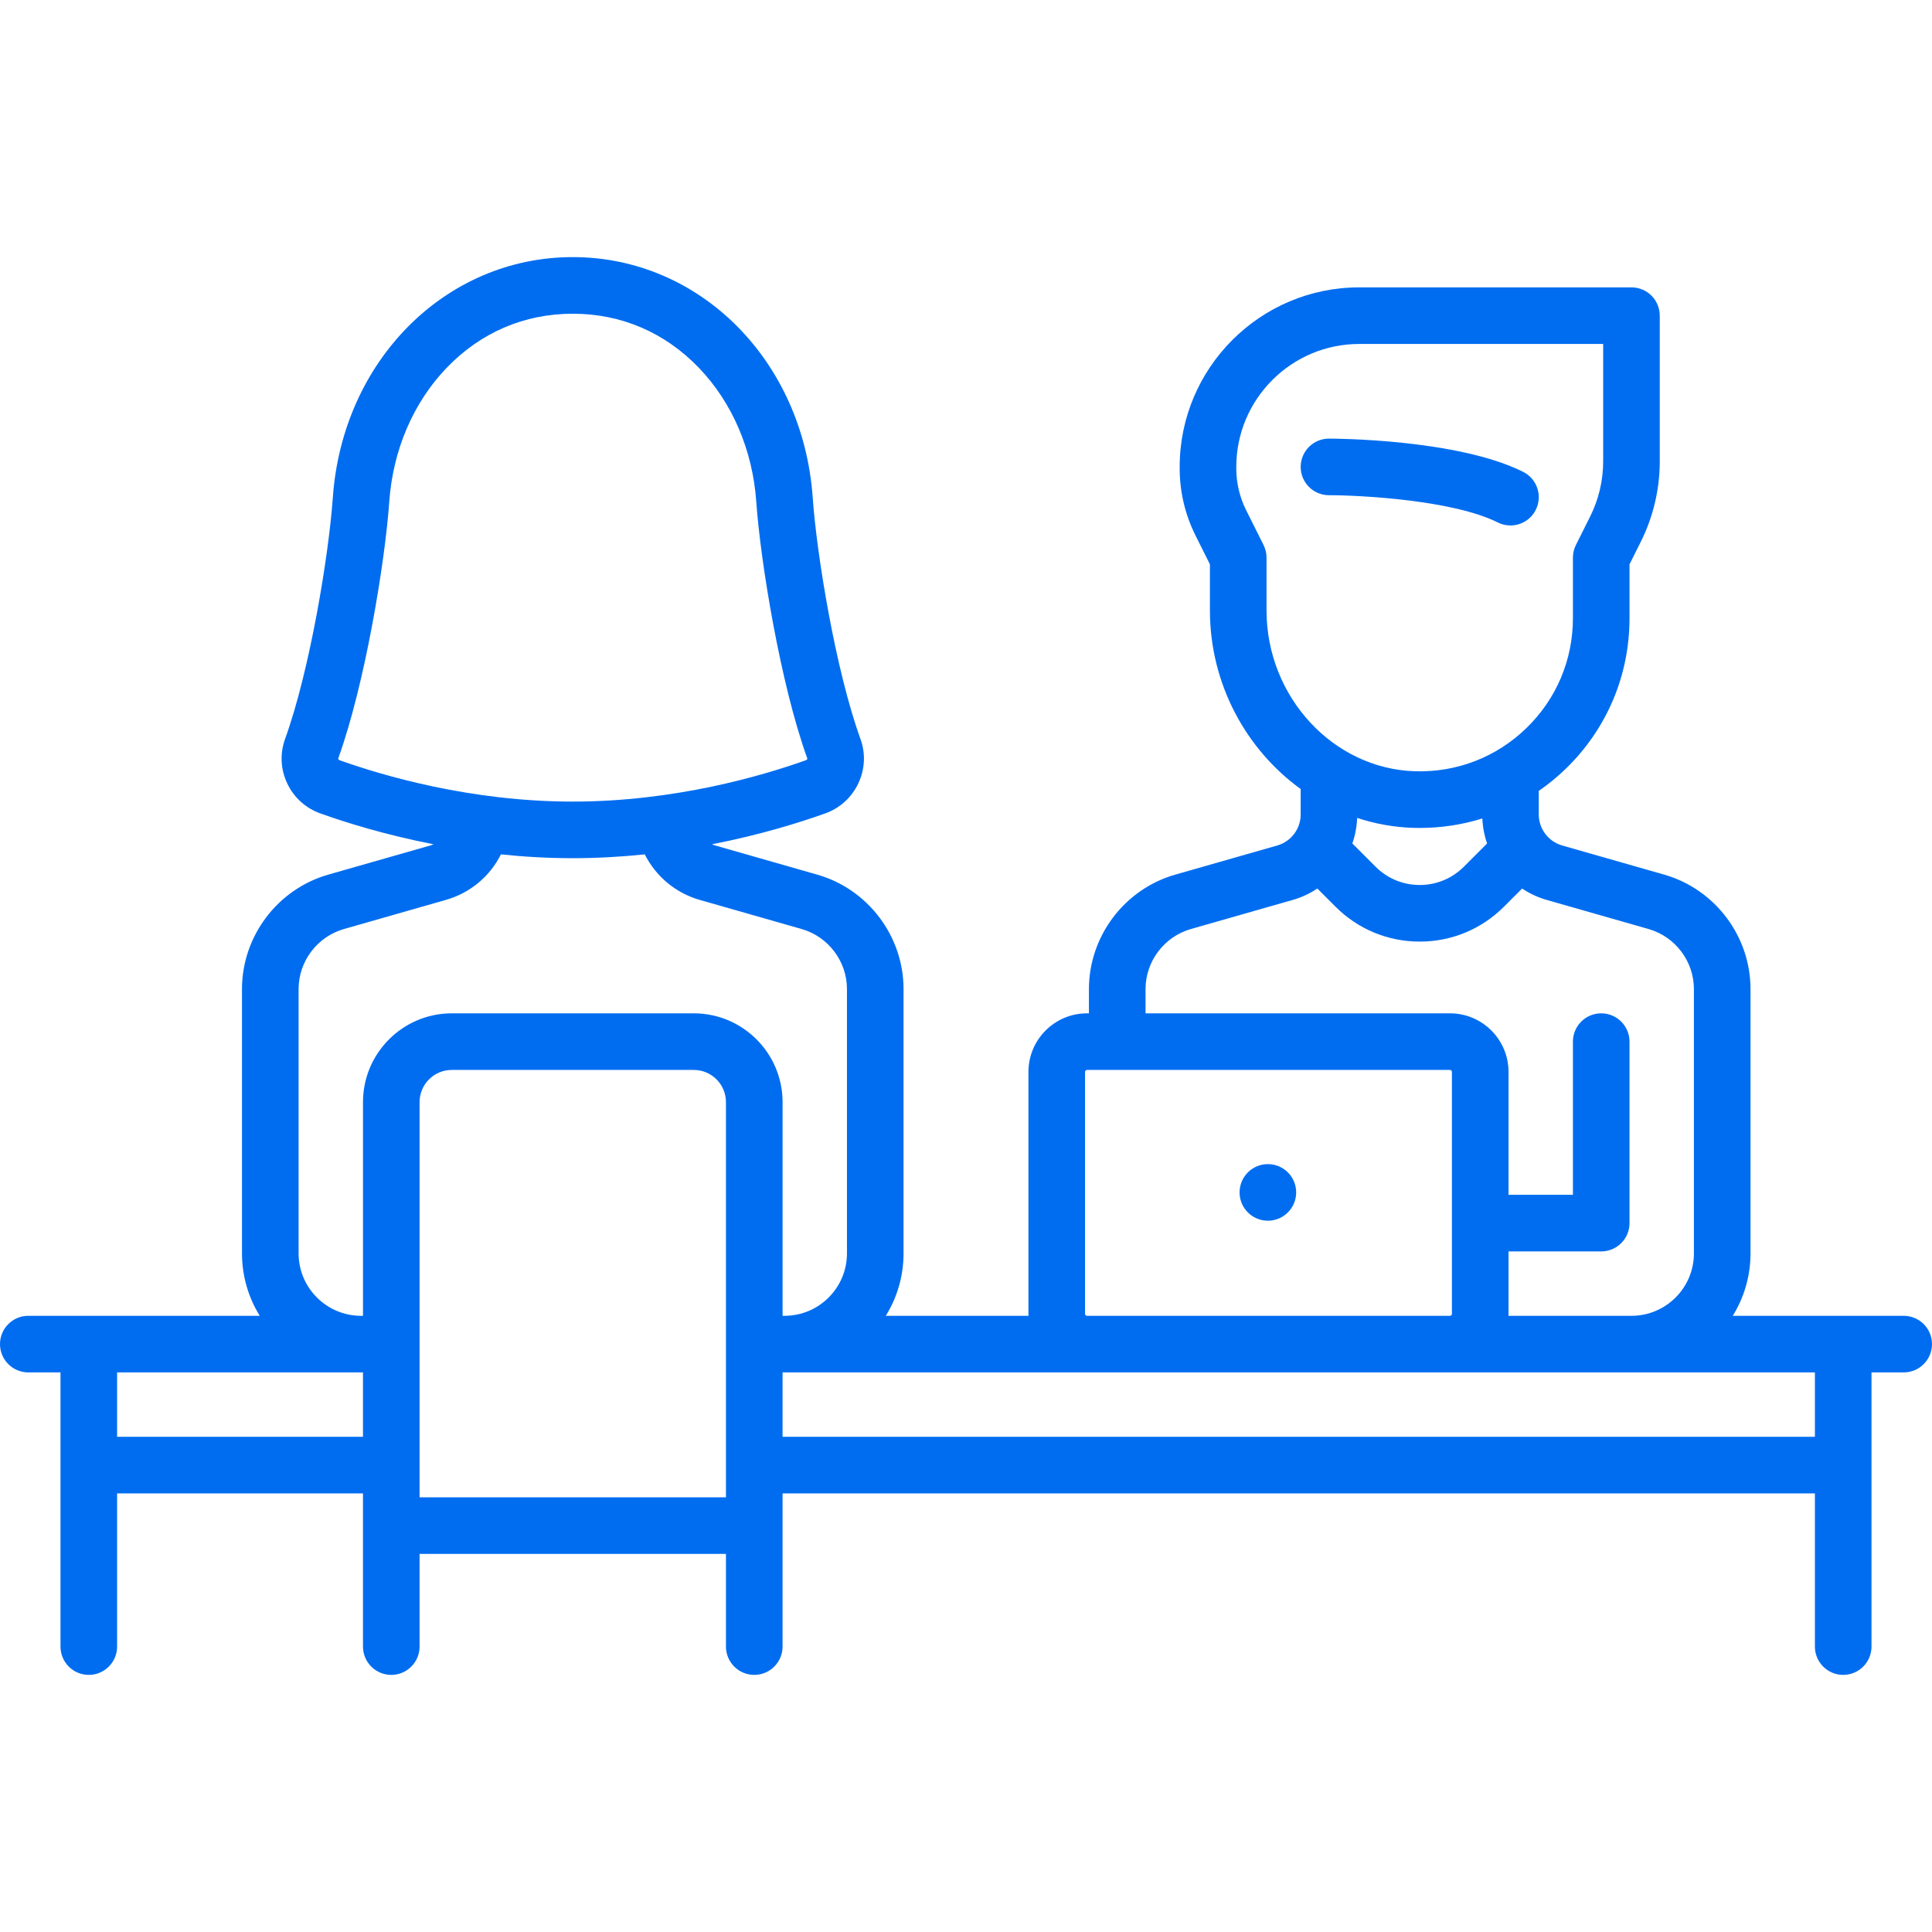 <?xml version="1.0" encoding="iso-8859-1"?>
<!-- Generator: Adobe Illustrator 19.0.0, SVG Export Plug-In . SVG Version: 6.00 Build 0)  -->
<svg xmlns="http://www.w3.org/2000/svg" xmlns:xlink="http://www.w3.org/1999/xlink" version="1.1" id="Layer_1" x="0px" y="0px" viewBox="0 0 512 512" style="enable-background:new 0 0 512 512;" xml:space="preserve" width="512px" height="512px">
<g>
	<g>
		<path d="M403.645,125.044c-17.416-8.708-50.07-8.808-51.451-8.808c-4.142,0-7.5,3.358-7.5,7.5c0,4.142,3.358,7.5,7.5,7.5    c8.426,0,32.889,1.298,44.743,7.224c1.077,0.539,2.221,0.793,3.348,0.793c2.751,0,5.4-1.52,6.714-4.147    C408.852,131.401,407.35,126.896,403.645,125.044z" fill="#006DF0"/>
	</g>
</g>
<g>
	<g>
		<path d="M504.5,348.704h-45.3c2.979-4.814,4.703-10.483,4.703-16.548v-70.038c0-14.011-9.41-26.485-22.882-30.334l-27.045-7.727    c-3.644-1.041-6.188-4.415-6.187-8.205l0.001-6.256c2.519-1.745,4.921-3.698,7.167-5.878    c10.886-10.564,16.881-24.735,16.881-39.901v-14.262l2.993-5.986c3.287-6.572,5.023-13.931,5.023-21.279V83.655    c0-4.142-3.358-7.5-7.5-7.5h-72.146c-26.236,0-47.581,21.345-47.581,47.581v0.447c0,6.109,1.444,12.228,4.177,17.694l3.839,7.678    V161.8c0,19.406,9.563,36.819,24.048,47.298v6.755c0,3.789-2.545,7.163-6.188,8.204l-27.043,7.727    c-13.472,3.849-22.881,16.324-22.881,30.335v6.424h-0.516c-8.556,0-15.516,6.96-15.516,15.516v64.129    c0,0.174,0.02,0.343,0.026,0.516h-37.826c2.979-4.814,4.703-10.483,4.703-16.548v-70.038c0-14.011-9.41-26.485-22.882-30.334    l-27.045-7.727c-0.293-0.083-0.57-0.198-0.849-0.311c12.832-2.501,23.292-5.777,30.002-8.175c3.903-1.395,7.028-4.23,8.797-7.986    c1.753-3.721,1.953-7.889,0.562-11.737c-6.611-18.28-11.597-48.876-12.654-63.936c-2.552-36.358-29.891-63.775-63.591-63.774    c-33.702,0-61.042,27.417-63.594,63.774c-1.058,15.058-6.043,45.654-12.655,63.936c-1.391,3.847-1.191,8.015,0.562,11.736    c1.77,3.755,4.893,6.592,8.796,7.986c6.71,2.398,17.172,5.674,30.006,8.176c-0.279,0.112-0.559,0.225-0.853,0.309l-27.043,7.727    c-13.472,3.849-22.881,16.323-22.881,30.334v70.038c0,6.065,1.725,11.734,4.703,16.548H7.5c-4.142,0-7.5,3.358-7.5,7.5    c0,4.142,3.358,7.5,7.5,7.5h8.532v72.661c0,4.142,3.358,7.5,7.5,7.5c4.142,0,7.5-3.358,7.5-7.5v-40.597h65.161v40.597    c0,4.142,3.358,7.5,7.5,7.5c4.142,0,7.5-3.358,7.5-7.5v-24.564h81.194v24.564c0,4.142,3.358,7.5,7.5,7.5    c4.142,0,7.5-3.358,7.5-7.5v-40.597h273.581v40.597c0,4.142,3.358,7.5,7.5,7.5c4.142,0,7.5-3.358,7.5-7.5v-72.661h8.532    c4.142,0,7.5-3.358,7.5-7.5C512,352.059,508.642,348.704,504.5,348.704z M335.645,161.8v-14.016c0-1.165-0.271-2.313-0.792-3.354    l-4.63-9.262c-1.697-3.394-2.594-7.192-2.594-10.986v-0.447c0-17.965,14.616-32.581,32.581-32.581h64.646v31.135    c0,5.032-1.189,10.07-3.439,14.571l-3.785,7.569c-0.521,1.042-0.792,2.189-0.792,3.354v16.032    c0,11.075-4.378,21.422-12.328,29.137c-7.946,7.711-18.44,11.773-29.523,11.441C353.294,203.744,335.645,184.635,335.645,161.8z     M394.096,223.533l-6.153,6.153c-3.125,3.125-7.281,4.847-11.702,4.847c-4.42,0-8.576-1.722-11.701-4.847l-6.154-6.154    c0.75-2.152,1.178-4.433,1.27-6.778c4.73,1.556,9.719,2.479,14.882,2.634c0.577,0.018,1.151,0.026,1.726,0.026    c5.704,0,11.272-0.864,16.57-2.512C392.936,219.195,393.362,221.426,394.096,223.533z M303.58,262.118L303.58,262.118    c0.001-7.35,4.937-13.893,12.003-15.912l27.044-7.727c2.347-0.671,4.519-1.704,6.485-3.009l4.822,4.822    c5.958,5.959,13.881,9.241,22.308,9.241s16.35-3.282,22.308-9.241l4.821-4.821c1.965,1.305,4.138,2.338,6.485,3.008l27.044,7.727    c7.067,2.019,12.003,8.562,12.003,15.912v70.038c0,9.125-7.423,16.548-16.548,16.548h-32.607c0.006-0.173,0.026-0.342,0.026-0.516    V331.64h24.564c4.142,0,7.5-3.358,7.5-7.5v-48.097c0-4.142-3.358-7.5-7.5-7.5c-4.142,0-7.5,3.358-7.5,7.5v40.597h-17.064v-32.581    c0-8.556-6.96-15.516-15.516-15.516H303.58V262.118z M287.548,284.059c0-0.285,0.231-0.516,0.516-0.516h96.194    c0.285,0,0.516,0.231,0.516,0.516v64.129c0,0.285-0.231,0.516-0.516,0.516h-96.194c-0.285,0-0.516-0.231-0.516-0.516V284.059z     M89.948,201.447c-0.154-0.055-0.234-0.168-0.275-0.254c-0.063-0.135-0.036-0.209-0.024-0.242    c7.075-19.564,12.393-52.055,13.511-67.986c0.96-13.67,6.354-26.266,15.187-35.465c9.021-9.395,20.586-14.36,33.445-14.36    c12.856,0,24.419,4.965,33.44,14.36c8.833,9.199,14.227,21.794,15.187,35.465c1.119,15.933,6.437,48.424,13.511,67.986    c0.012,0.032,0.039,0.107-0.025,0.242c-0.04,0.085-0.121,0.199-0.274,0.254c-11.479,4.102-34.777,10.982-61.843,10.982    C124.721,212.429,101.426,205.548,89.948,201.447z M96.193,380.768H31.032v-17.064h65.161V380.768z M111.193,396.8V292.075    c0-4.705,3.828-8.532,8.532-8.532h64.129c4.705,0,8.532,3.828,8.532,8.532V396.8H111.193z M183.855,268.543h-64.129    c-12.976,0-23.532,10.557-23.532,23.532v56.629h-0.516c-9.125,0-16.548-7.423-16.548-16.548v-70.038    c0-7.35,4.936-13.893,12.002-15.912l27.043-7.727c6.464-1.847,11.675-6.254,14.574-12.059c6.072,0.632,12.449,1.009,19.04,1.009    c6.603,0,12.991-0.379,19.074-1.013c2.915,5.774,8.14,10.234,14.543,12.064l27.044,7.727c7.067,2.019,12.003,8.562,12.003,15.912    v70.038c0,9.125-7.423,16.548-16.548,16.548h-0.516v-56.629C207.387,279.099,196.831,268.543,183.855,268.543z M207.387,380.768    v-17.064h0.516h273.064v17.064H207.387z" fill="#006DF0"/>
	</g>
</g>
<g>
	<g>
		<circle cx="336" cy="316.002" r="7.5" fill="#006DF0"/>
	</g>
</g>
<g>
</g>
<g>
</g>
<g>
</g>
<g>
</g>
<g>
</g>
<g>
</g>
<g>
</g>
<g>
</g>
<g>
</g>
<g>
</g>
<g>
</g>
<g>
</g>
<g>
</g>
<g>
</g>
<g>
</g>
</svg>
